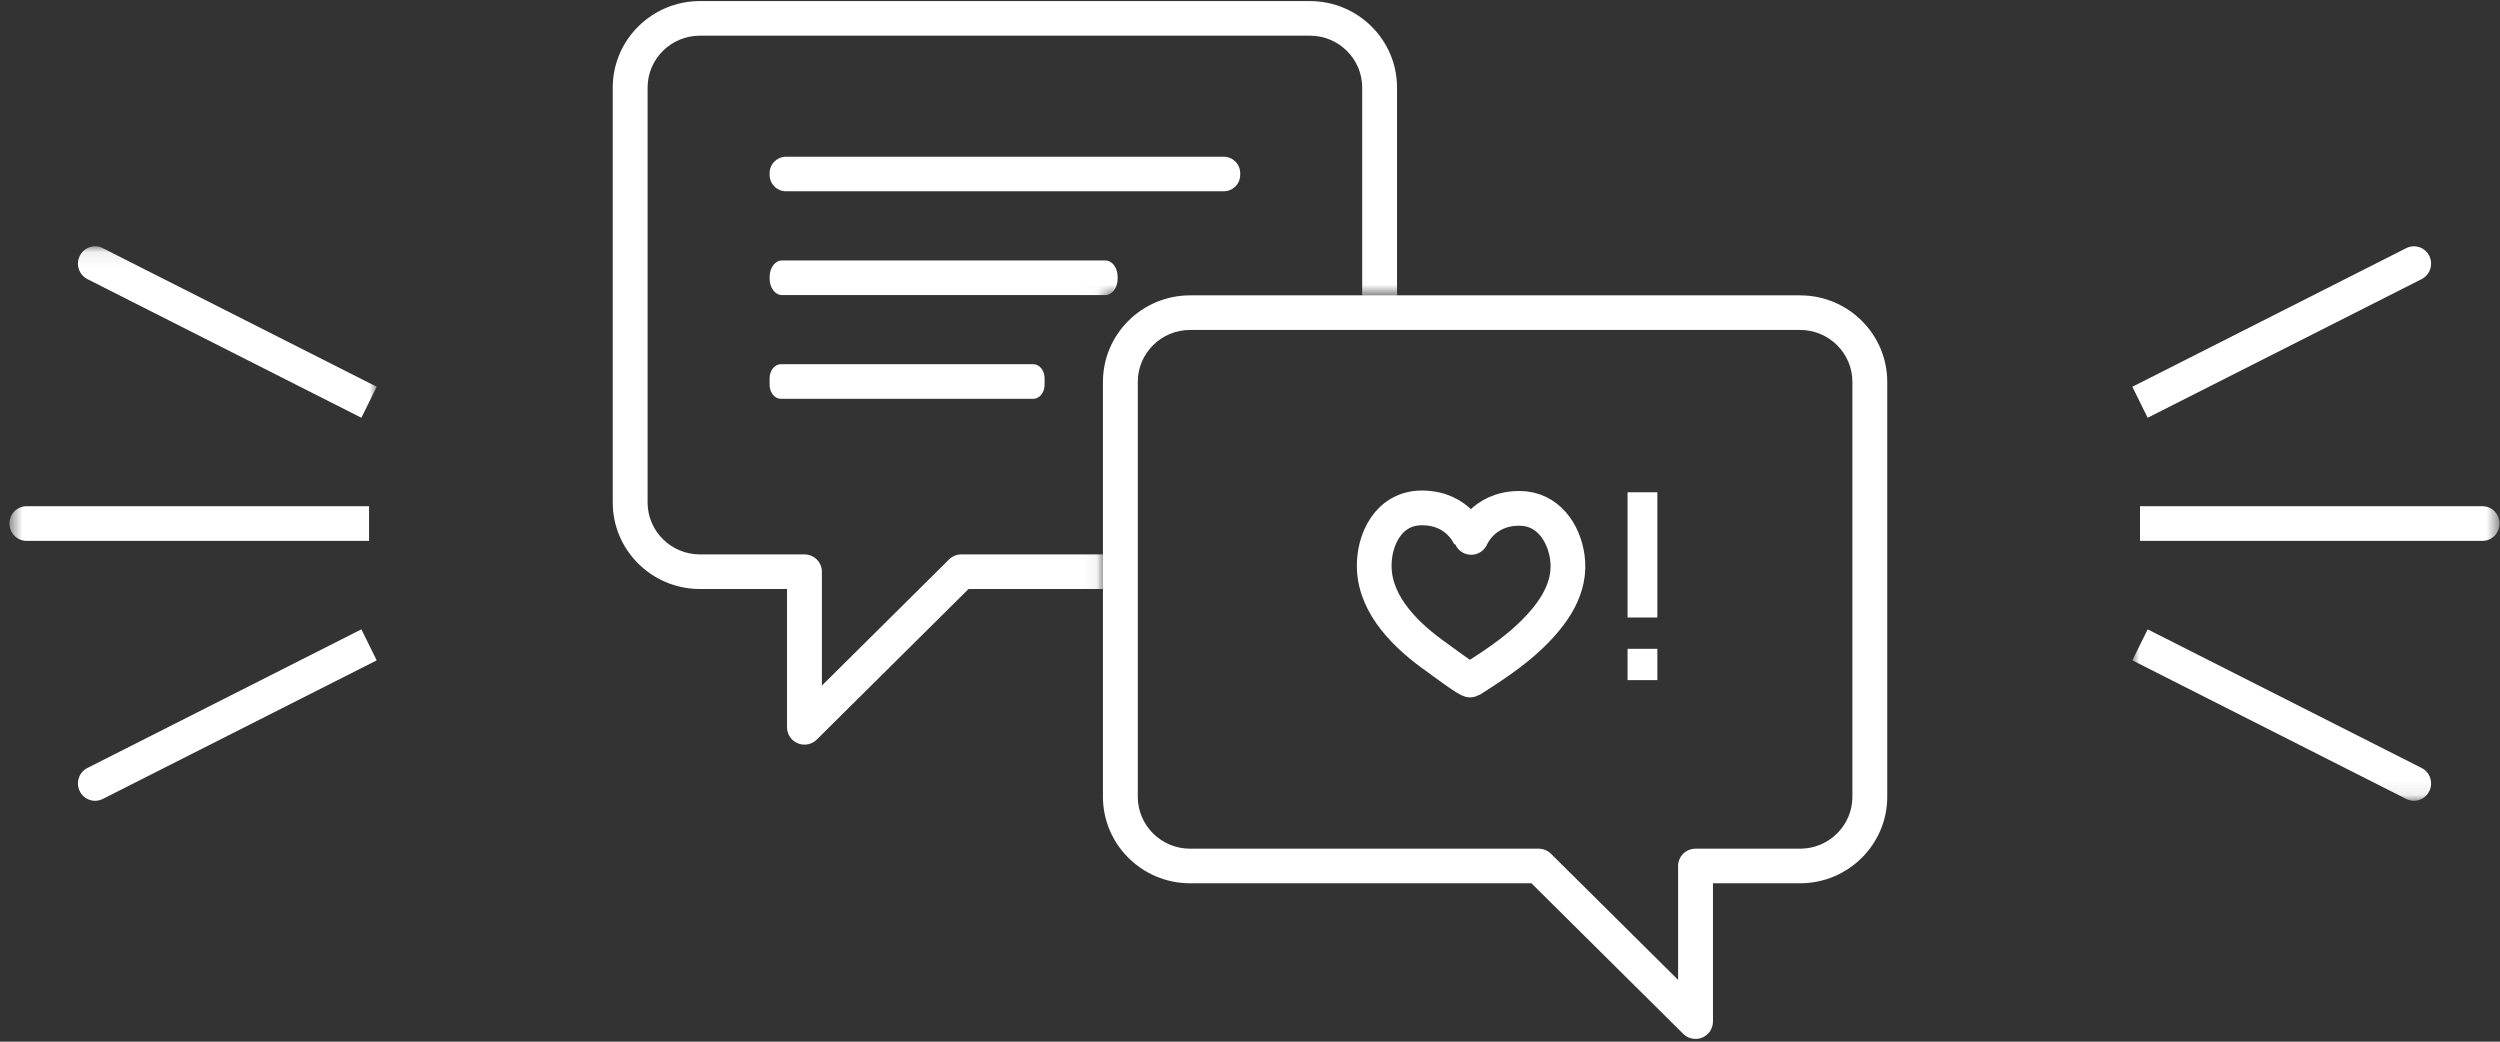 <svg height="75" viewBox="0 0 180 75" width="180" xmlns="http://www.w3.org/2000/svg" xmlns:xlink="http://www.w3.org/1999/xlink"><rect x="0" y="0" width="180" height="75" fill="#333333" stroke="none"/><defs><path id="a" d="m52.941 58.266h33.529v-58.266h-52.941v33.547h-33.529v58.266h52.941z"/><mask id="b" fill="#fff"><use fill="#fff" fill-rule="evenodd" xlink:href="#a"/></mask><mask id="c" fill="#fff"><path d="m0 0h26.44v39.923h-26.44" fill="#fff" fill-rule="evenodd"/></mask><mask id="d" fill="#fff"><path d="m0 0h26.44v39.923h-26.44" fill="#fff" fill-rule="evenodd"/></mask><mask id="e" fill="#fff"><path d="m0 0h26.44v39.923h-26.44" fill="#fff" fill-rule="evenodd"/></mask><mask id="f" fill="#fff"><path d="m0 0h26.44v39.923h-26.44" fill="#fff" fill-rule="evenodd"/></mask></defs><g fill="none" fill-rule="evenodd"><g transform="translate(79.412 21.266)"><path d="m6.274 2.49c-2.076 0-3.765 1.676-3.765 3.735v29.88c0 2.059 1.689 3.735 3.765 3.735h25.098c.333 0 .653.131.887.365l9.152 9.08v-8.2c0-.687.562-1.245 1.255-1.245h7.529c2.076 0 3.765-1.676 3.765-3.735v-29.88c0-2.059-1.689-3.735-3.765-3.735zm36.391 51.045c-.326 0-.648-.127-.887-.365l-10.926-10.84h-24.578c-3.46 0-6.274-2.793-6.274-6.225v-29.88c0-3.432 2.815-6.225 6.274-6.225h43.921c3.46 0 6.274 2.793 6.274 6.225v29.88c0 3.432-2.815 6.225-6.274 6.225h-6.274v9.96c0 .503-.306.959-.774 1.15-.156.065-.319.095-.481.095z" fill="#fff"/><g transform="translate(19.412 14.125)"><path d="m10.57 1.211c-2.719 0-3.508 2.208-3.508 2.175 0 0-.789-2.208-3.508-2.208-2.408 0-3.49 2.305-3.433 4.31.078 2.763 2.365 4.957 4.57 6.497.21.149 2.236 1.675 2.372 1.588 1.504-.965 3.056-1.97 4.348-3.216 1.586-1.529 2.931-3.402 2.61-5.647-.252-1.754-1.399-3.499-3.45-3.499z" stroke="#fff" stroke-linecap="round" stroke-linejoin="round" stroke-width="2.5"/><g fill="#fff"><path d="m20.506 9.069h-2.146v-9.017h2.146z"/><path d="m20.506 11.323h-2.146v2.255h2.146z"/></g></g></g><g transform="translate(26.471 -37)"><use xlink:href="#a"/><g fill="#fff" mask="url(#b)"><g transform="translate(28.235 47.672)"><path d="m33.397 3.101h-31.501c-.658 0-1.19-.529-1.19-1.181v-.127c0-.652.532-1.181 1.19-1.181h31.501c.658 0 1.191.529 1.191 1.181v.127c0 .652-.533 1.181-1.191 1.181"/><path d="m24.884 10.571h-23.298c-.486 0-.88-.529-.88-1.181v-.127c0-.652.394-1.181.88-1.181h23.298c.486 0 .881.529.881 1.181v.127c0 .652-.394 1.181-.881 1.181"/><path d="m19.697 18.041h-18.183c-.446 0-.809-.456-.809-1.016v-.458c0-.56.362-1.016.809-1.016h18.183c.446 0 .808.456.808 1.016v.458c0 .56-.361 1.016-.808 1.016"/></g><path d="m6.274 2.49c-2.076 0-3.765 1.676-3.765 3.735v29.88c0 2.059 1.689 3.735 3.765 3.735h25.098c.333 0 .653.131.887.365l9.152 9.08v-8.2c0-.687.562-1.245 1.255-1.245h7.529c2.076 0 3.765-1.676 3.765-3.735v-29.88c0-2.059-1.689-3.735-3.765-3.735zm36.391 51.045c-.326 0-.648-.127-.887-.365l-10.926-10.84h-24.578c-3.46 0-6.274-2.793-6.274-6.225v-29.88c0-3.432 2.815-6.225 6.274-6.225h43.921c3.46 0 6.274 2.793 6.274 6.225v29.88c0 3.432-2.815 6.225-6.274 6.225h-6.274v9.96c0 .503-.306.959-.774 1.15-.156.065-.319.095-.481.095z" transform="matrix(-1 0 0 1 74.116 37.078)"/></g></g><g fill="#fff"><g transform="translate(153.529 17.734)"><path d="m.551 18.714h24.656c.682 0 1.233.558 1.233 1.248s-.551 1.248-1.233 1.248h-24.656" mask="url(#c)"/><path d="m0 10.112 19.725-9.981c.608-.306 1.349-.059 1.654.558.305.616.058 1.366-.551 1.674l-19.725 9.981"/><path d="m1.103 27.579 19.725 9.981c.609.308.856 1.058.551 1.674-.217.437-.651.69-1.103.69-.186 0-.374-.044-.551-.132l-19.725-9.981" mask="url(#d)"/></g><g transform="matrix(-1 0 0 -1 27.122 57.657)"><path d="m.551 18.714h24.656c.682 0 1.233.558 1.233 1.248s-.551 1.248-1.233 1.248h-24.656" mask="url(#e)"/><path d="m0 10.112 19.725-9.981c.608-.306 1.349-.059 1.654.558.305.616.058 1.366-.551 1.674l-19.725 9.981"/><path d="m1.103 27.579 19.725 9.981c.609.308.856 1.058.551 1.674-.217.437-.651.69-1.103.69-.186 0-.374-.044-.551-.132l-19.725-9.981" mask="url(#f)"/></g></g></g></svg>